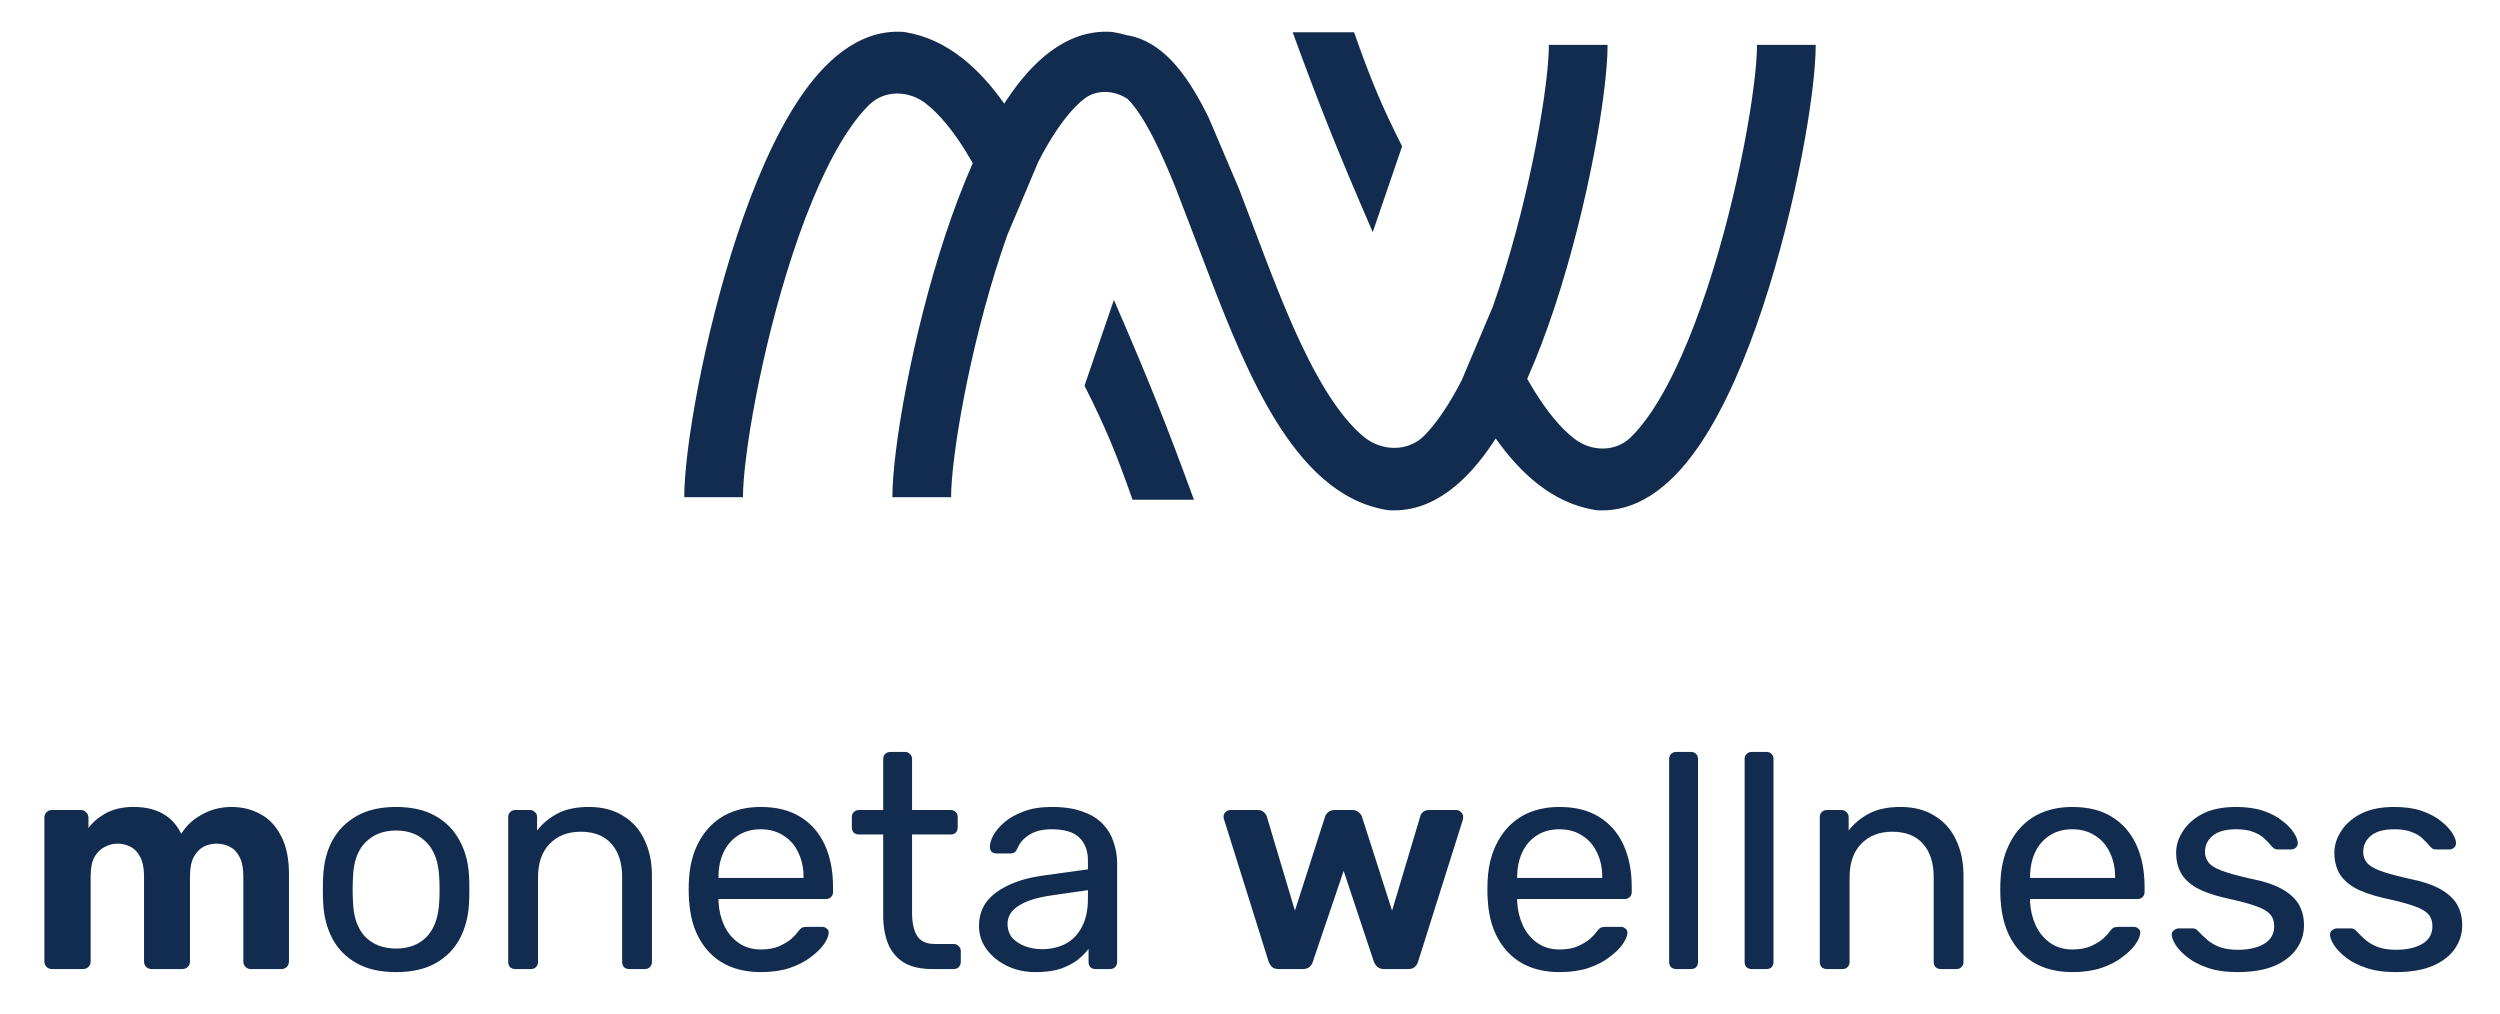 <?xml version="1.0" encoding="UTF-8"?>
<svg xmlns="http://www.w3.org/2000/svg" width="138" height="56" viewBox="0 0 138 56" fill="none">
  <path d="M62.226 5.444L62.223 5.447C61.497 4.98 60.536 4.923 59.854 5.451C59.405 5.799 58.89 6.354 58.322 7.2C57.976 7.716 57.638 8.298 57.312 8.934L55.598 12.99C55.482 13.318 55.368 13.65 55.257 13.987C53.483 19.357 52.501 25.277 52.501 27.445H49.26C49.26 24.823 50.341 18.551 52.175 12.998C52.628 11.63 53.135 10.275 53.697 9.008C53.567 8.779 53.435 8.556 53.301 8.34C52.561 7.148 51.833 6.285 51.115 5.721C50.192 4.994 48.859 4.949 48.009 5.758C47.65 6.1 47.256 6.569 46.832 7.2C45.693 8.896 44.651 11.311 43.767 13.987C41.993 19.357 41.011 25.277 41.011 27.445H37.77C37.77 24.823 38.851 18.551 40.686 12.998C41.606 10.212 42.756 7.484 44.13 5.438C45.433 3.497 47.304 1.639 49.779 1.755L49.875 1.76L49.969 1.775C52.306 2.159 54.07 3.794 55.434 5.72C55.496 5.625 55.557 5.53 55.62 5.438C56.923 3.497 58.794 1.639 61.269 1.755L61.364 1.76L61.458 1.775C61.708 1.816 61.951 1.871 62.188 1.94C63.206 2.098 64.028 2.678 64.658 3.333C65.395 4.099 66.02 5.117 66.572 6.2C66.621 6.297 66.67 6.395 66.719 6.494L68.386 10.406C68.664 11.123 68.94 11.857 69.217 12.591C69.392 13.056 69.567 13.521 69.743 13.982C70.814 16.794 71.918 19.504 73.208 21.582C73.903 22.702 74.586 23.531 75.261 24.095C76.249 24.921 77.716 24.96 78.621 24.046C78.947 23.717 79.3 23.284 79.676 22.723C80.023 22.207 80.36 21.625 80.687 20.989L82.401 16.933C82.517 16.605 82.63 16.273 82.742 15.936C84.516 10.566 85.498 4.645 85.498 2.478H88.739C88.739 5.1 87.658 11.372 85.823 16.925C85.371 18.293 84.864 19.648 84.302 20.914C84.432 21.143 84.564 21.366 84.698 21.582C85.438 22.775 86.165 23.638 86.883 24.202C87.806 24.929 89.14 24.974 89.99 24.165C90.349 23.823 90.743 23.354 91.167 22.723C92.306 21.027 93.348 18.611 94.231 15.936C96.006 10.566 96.988 4.645 96.988 2.478H100.228C100.228 5.1 99.148 11.372 97.313 16.925C96.392 19.711 95.243 22.439 93.869 24.485C92.566 26.426 90.695 28.284 88.219 28.168L88.124 28.163L88.03 28.148C85.692 27.764 83.928 26.129 82.564 24.203C82.503 24.298 82.441 24.392 82.379 24.485C81.076 26.426 79.205 28.284 76.729 28.168L76.634 28.163L76.54 28.148C73.824 27.702 71.883 25.567 70.443 23.249C68.998 20.919 67.816 18.003 66.765 15.251L64.909 10.405C64.498 9.385 64.091 8.45 63.675 7.632C63.177 6.654 62.721 5.961 62.307 5.53C62.28 5.503 62.253 5.474 62.226 5.444Z" fill="#122C4F"></path>
  <path d="M71.356 1.782C72.833 5.824 73.825 8.318 75.775 12.813L77.396 8.078C76.203 5.706 75.639 4.318 74.745 1.782H71.356Z" fill="#122C4F"></path>
  <path d="M62.518 27.587C61.623 25.051 61.059 23.663 59.866 21.291L61.487 16.556C63.437 21.051 64.429 23.545 65.906 27.587H62.518Z" fill="#122C4F"></path>
  <path d="M2.861 53.492C2.747 53.492 2.65 53.452 2.57 53.374C2.49 53.294 2.45 53.194 2.45 53.07V45.135C2.45 45.011 2.49 44.91 2.57 44.831C2.65 44.752 2.747 44.713 2.861 44.713H4.455C4.569 44.713 4.666 44.752 4.746 44.831C4.837 44.91 4.883 45.011 4.883 45.135V45.709C5.112 45.394 5.426 45.123 5.825 44.898C6.237 44.673 6.722 44.555 7.282 44.544C8.607 44.521 9.515 45.017 10.006 46.029C10.268 45.59 10.646 45.236 11.137 44.966C11.639 44.684 12.188 44.544 12.781 44.544C13.376 44.544 13.912 44.679 14.392 44.949C14.872 45.208 15.249 45.613 15.523 46.165C15.808 46.705 15.951 47.403 15.951 48.258V53.07C15.951 53.194 15.911 53.294 15.831 53.374C15.752 53.452 15.654 53.492 15.54 53.492H13.844C13.729 53.492 13.633 53.452 13.552 53.374C13.473 53.294 13.432 53.194 13.432 53.07V48.393C13.432 47.931 13.364 47.572 13.227 47.313C13.09 47.042 12.907 46.851 12.679 46.738C12.462 46.626 12.216 46.57 11.942 46.57C11.702 46.57 11.468 46.626 11.24 46.738C11.023 46.851 10.84 47.042 10.691 47.313C10.554 47.572 10.486 47.931 10.486 48.393V53.07C10.486 53.194 10.446 53.294 10.366 53.374C10.286 53.452 10.183 53.492 10.057 53.492H8.378C8.253 53.492 8.15 53.452 8.07 53.374C7.99 53.294 7.95 53.194 7.95 53.07V48.393C7.95 47.931 7.881 47.572 7.744 47.313C7.607 47.042 7.425 46.851 7.196 46.738C6.979 46.626 6.739 46.57 6.477 46.57C6.237 46.57 6.003 46.632 5.774 46.755C5.546 46.868 5.357 47.054 5.209 47.313C5.072 47.572 5.003 47.926 5.003 48.376V53.07C5.003 53.194 4.963 53.294 4.883 53.374C4.803 53.452 4.706 53.492 4.592 53.492H2.861ZM21.865 53.66C20.997 53.66 20.272 53.497 19.689 53.171C19.107 52.844 18.661 52.394 18.353 51.82C18.044 51.235 17.873 50.571 17.839 49.828C17.828 49.637 17.822 49.395 17.822 49.102C17.822 48.798 17.828 48.556 17.839 48.376C17.873 47.622 18.044 46.958 18.353 46.384C18.673 45.81 19.124 45.36 19.707 45.033C20.289 44.707 21.009 44.544 21.865 44.544C22.722 44.544 23.441 44.707 24.024 45.033C24.607 45.36 25.052 45.81 25.36 46.384C25.68 46.958 25.858 47.622 25.892 48.376C25.903 48.556 25.909 48.798 25.909 49.102C25.909 49.395 25.903 49.637 25.892 49.828C25.858 50.571 25.686 51.235 25.378 51.82C25.069 52.394 24.624 52.844 24.041 53.171C23.459 53.497 22.733 53.66 21.865 53.66ZM21.865 52.36C22.573 52.36 23.139 52.141 23.562 51.702C23.984 51.252 24.213 50.599 24.247 49.744C24.258 49.575 24.264 49.361 24.264 49.102C24.264 48.843 24.258 48.63 24.247 48.461C24.213 47.605 23.984 46.958 23.562 46.519C23.139 46.069 22.573 45.844 21.865 45.844C21.157 45.844 20.586 46.069 20.152 46.519C19.729 46.958 19.506 47.605 19.484 48.461C19.472 48.63 19.466 48.843 19.466 49.102C19.466 49.361 19.472 49.575 19.484 49.744C19.506 50.599 19.729 51.252 20.152 51.702C20.586 52.141 21.157 52.36 21.865 52.36ZM28.448 53.492C28.334 53.492 28.237 53.458 28.157 53.39C28.088 53.312 28.054 53.216 28.054 53.103V45.101C28.054 44.988 28.088 44.898 28.157 44.831C28.237 44.752 28.334 44.713 28.448 44.713H29.253C29.368 44.713 29.459 44.752 29.528 44.831C29.608 44.898 29.648 44.988 29.648 45.101V45.844C29.944 45.461 30.316 45.151 30.761 44.915C31.218 44.668 31.8 44.544 32.509 44.544C33.251 44.544 33.879 44.707 34.393 45.033C34.919 45.349 35.313 45.793 35.576 46.367C35.85 46.93 35.987 47.588 35.987 48.343V53.103C35.987 53.216 35.947 53.312 35.867 53.39C35.798 53.458 35.707 53.492 35.593 53.492H34.736C34.622 53.492 34.525 53.458 34.445 53.39C34.376 53.312 34.342 53.216 34.342 53.103V48.427C34.342 47.639 34.148 47.026 33.76 46.587C33.371 46.136 32.8 45.911 32.046 45.911C31.338 45.911 30.767 46.136 30.333 46.587C29.91 47.026 29.699 47.639 29.699 48.427V53.103C29.699 53.216 29.659 53.312 29.579 53.39C29.51 53.458 29.419 53.492 29.305 53.492H28.448ZM42.008 53.66C40.821 53.66 39.878 53.306 39.181 52.597C38.485 51.877 38.102 50.898 38.033 49.659C38.022 49.513 38.016 49.327 38.016 49.102C38.016 48.866 38.022 48.675 38.033 48.528C38.079 47.729 38.268 47.031 38.599 46.434C38.93 45.827 39.381 45.36 39.953 45.033C40.535 44.707 41.215 44.544 41.991 44.544C42.859 44.544 43.585 44.724 44.167 45.084C44.761 45.444 45.212 45.956 45.521 46.62C45.829 47.284 45.983 48.061 45.983 48.95V49.237C45.983 49.361 45.943 49.457 45.863 49.524C45.795 49.592 45.703 49.626 45.589 49.626H39.661C39.661 49.637 39.661 49.659 39.661 49.693C39.661 49.727 39.661 49.755 39.661 49.778C39.684 50.239 39.787 50.672 39.969 51.077C40.152 51.471 40.415 51.792 40.758 52.04C41.112 52.287 41.523 52.411 41.991 52.411C42.402 52.411 42.745 52.349 43.019 52.226C43.293 52.102 43.516 51.967 43.687 51.82C43.859 51.663 43.973 51.539 44.03 51.449C44.133 51.314 44.213 51.235 44.27 51.212C44.327 51.179 44.418 51.162 44.544 51.162H45.383C45.486 51.162 45.572 51.196 45.641 51.263C45.72 51.319 45.755 51.404 45.743 51.516C45.732 51.685 45.641 51.893 45.469 52.141C45.298 52.377 45.052 52.614 44.732 52.85C44.424 53.086 44.036 53.283 43.567 53.441C43.111 53.587 42.591 53.66 42.008 53.66ZM39.661 48.461H44.356V48.41C44.356 47.904 44.258 47.453 44.065 47.059C43.882 46.665 43.613 46.356 43.259 46.131C42.905 45.894 42.482 45.776 41.991 45.776C41.5 45.776 41.078 45.894 40.723 46.131C40.381 46.356 40.118 46.665 39.935 47.059C39.752 47.453 39.661 47.904 39.661 48.41V48.461ZM51.46 53.492C50.82 53.492 50.3 53.374 49.901 53.137C49.501 52.889 49.21 52.546 49.027 52.107C48.844 51.657 48.753 51.128 48.753 50.52V46.063H47.416C47.302 46.063 47.205 46.029 47.125 45.962C47.056 45.883 47.022 45.788 47.022 45.675V45.101C47.022 44.988 47.056 44.898 47.125 44.831C47.205 44.752 47.302 44.713 47.416 44.713H48.753V41.893C48.753 41.781 48.787 41.691 48.856 41.623C48.935 41.544 49.033 41.505 49.147 41.505H49.952C50.066 41.505 50.158 41.544 50.226 41.623C50.306 41.691 50.346 41.781 50.346 41.893V44.713H52.471C52.596 44.713 52.693 44.752 52.762 44.831C52.831 44.898 52.865 44.988 52.865 45.101V45.675C52.865 45.788 52.831 45.883 52.762 45.962C52.693 46.029 52.596 46.063 52.471 46.063H50.346V50.402C50.346 50.931 50.437 51.347 50.62 51.651C50.803 51.955 51.128 52.107 51.597 52.107H52.642C52.756 52.107 52.848 52.147 52.916 52.226C52.996 52.293 53.036 52.383 53.036 52.495V53.103C53.036 53.216 52.996 53.312 52.916 53.39C52.848 53.458 52.756 53.492 52.642 53.492H51.46ZM57.159 53.66C56.587 53.66 56.068 53.548 55.599 53.323C55.131 53.098 54.755 52.794 54.469 52.411C54.183 52.028 54.04 51.595 54.04 51.111C54.04 50.335 54.36 49.715 55 49.254C55.639 48.793 56.473 48.489 57.501 48.343L60.054 47.988V47.498C60.054 46.958 59.894 46.536 59.574 46.232C59.266 45.928 58.758 45.776 58.05 45.776C57.547 45.776 57.136 45.877 56.816 46.08C56.496 46.283 56.274 46.542 56.148 46.856C56.079 47.026 55.959 47.11 55.788 47.11H55.017C54.892 47.11 54.794 47.076 54.726 47.009C54.669 46.93 54.64 46.84 54.64 46.738C54.64 46.57 54.703 46.361 54.829 46.114C54.966 45.866 55.171 45.624 55.446 45.388C55.719 45.151 56.068 44.955 56.491 44.797C56.925 44.628 57.45 44.544 58.067 44.544C58.752 44.544 59.329 44.634 59.797 44.814C60.265 44.983 60.631 45.214 60.894 45.506C61.168 45.799 61.362 46.131 61.476 46.502C61.602 46.874 61.665 47.251 61.665 47.633V53.103C61.665 53.216 61.625 53.312 61.545 53.39C61.476 53.458 61.385 53.492 61.271 53.492H60.483C60.357 53.492 60.26 53.458 60.191 53.39C60.123 53.312 60.088 53.216 60.088 53.103V52.377C59.94 52.58 59.74 52.782 59.489 52.985C59.237 53.176 58.923 53.34 58.547 53.475C58.17 53.598 57.707 53.66 57.159 53.66ZM57.519 52.394C57.987 52.394 58.415 52.299 58.803 52.107C59.192 51.905 59.495 51.595 59.712 51.179C59.94 50.762 60.054 50.239 60.054 49.609V49.136L58.067 49.423C57.256 49.536 56.645 49.727 56.234 49.997C55.822 50.256 55.617 50.588 55.617 50.993C55.617 51.308 55.708 51.573 55.891 51.787C56.085 51.989 56.325 52.141 56.611 52.242C56.907 52.344 57.21 52.394 57.519 52.394ZM70.589 53.492C70.429 53.492 70.303 53.452 70.212 53.374C70.132 53.294 70.069 53.194 70.024 53.07L67.574 45.253C67.551 45.196 67.539 45.14 67.539 45.084C67.539 44.983 67.574 44.898 67.642 44.831C67.722 44.752 67.814 44.713 67.916 44.713H69.424C69.573 44.713 69.687 44.752 69.766 44.831C69.847 44.91 69.898 44.983 69.921 45.05L71.48 50.267L73.142 45.084C73.165 45.005 73.216 44.927 73.296 44.848C73.388 44.758 73.513 44.713 73.673 44.713H74.65C74.81 44.713 74.93 44.758 75.009 44.848C75.101 44.927 75.158 45.005 75.181 45.084L76.843 50.267L78.402 45.05C78.413 44.983 78.459 44.91 78.539 44.831C78.63 44.752 78.745 44.713 78.882 44.713H80.389C80.492 44.713 80.578 44.752 80.646 44.831C80.726 44.898 80.766 44.983 80.766 45.084C80.766 45.14 80.76 45.196 80.749 45.253L78.282 53.07C78.248 53.194 78.185 53.294 78.094 53.374C78.014 53.452 77.894 53.492 77.734 53.492H76.415C76.255 53.492 76.129 53.452 76.038 53.374C75.946 53.294 75.877 53.194 75.832 53.07L74.17 48.072L72.474 53.07C72.44 53.194 72.377 53.294 72.285 53.374C72.194 53.452 72.068 53.492 71.908 53.492H70.589ZM86.096 53.66C84.909 53.66 83.966 53.306 83.27 52.597C82.573 51.877 82.19 50.898 82.121 49.659C82.11 49.513 82.105 49.327 82.105 49.102C82.105 48.866 82.11 48.675 82.121 48.528C82.167 47.729 82.356 47.031 82.687 46.434C83.018 45.827 83.469 45.36 84.041 45.033C84.623 44.707 85.303 44.544 86.079 44.544C86.948 44.544 87.673 44.724 88.255 45.084C88.849 45.444 89.3 45.956 89.609 46.62C89.917 47.284 90.071 48.061 90.071 48.95V49.237C90.071 49.361 90.031 49.457 89.951 49.524C89.883 49.592 89.792 49.626 89.678 49.626H83.749C83.749 49.637 83.749 49.659 83.749 49.693C83.749 49.727 83.749 49.755 83.749 49.778C83.772 50.239 83.875 50.672 84.058 51.077C84.24 51.471 84.503 51.792 84.846 52.04C85.2 52.287 85.611 52.411 86.079 52.411C86.49 52.411 86.833 52.349 87.107 52.226C87.382 52.102 87.604 51.967 87.775 51.82C87.947 51.663 88.061 51.539 88.118 51.449C88.221 51.314 88.301 51.235 88.358 51.212C88.415 51.179 88.507 51.162 88.632 51.162H89.472C89.575 51.162 89.66 51.196 89.729 51.263C89.808 51.319 89.843 51.404 89.832 51.516C89.82 51.685 89.729 51.893 89.557 52.141C89.386 52.377 89.141 52.614 88.82 52.85C88.512 53.086 88.124 53.283 87.656 53.441C87.199 53.587 86.679 53.66 86.096 53.66ZM83.749 48.461H88.444V48.41C88.444 47.904 88.347 47.453 88.153 47.059C87.97 46.665 87.701 46.356 87.347 46.131C86.993 45.894 86.57 45.776 86.079 45.776C85.588 45.776 85.166 45.894 84.811 46.131C84.469 46.356 84.206 46.665 84.023 47.059C83.84 47.453 83.749 47.904 83.749 48.41V48.461ZM92.531 53.492C92.417 53.492 92.32 53.458 92.24 53.39C92.171 53.312 92.137 53.216 92.137 53.103V41.893C92.137 41.781 92.171 41.691 92.24 41.623C92.32 41.544 92.417 41.505 92.531 41.505H93.337C93.462 41.505 93.559 41.544 93.628 41.623C93.697 41.691 93.731 41.781 93.731 41.893V53.103C93.731 53.216 93.697 53.312 93.628 53.39C93.559 53.458 93.462 53.492 93.337 53.492H92.531ZM96.697 53.492C96.583 53.492 96.486 53.458 96.406 53.39C96.338 53.312 96.303 53.216 96.303 53.103V41.893C96.303 41.781 96.338 41.691 96.406 41.623C96.486 41.544 96.583 41.505 96.697 41.505H97.502C97.629 41.505 97.725 41.544 97.794 41.623C97.862 41.691 97.897 41.781 97.897 41.893V53.103C97.897 53.216 97.862 53.312 97.794 53.39C97.725 53.458 97.629 53.492 97.502 53.492H96.697ZM100.846 53.492C100.732 53.492 100.635 53.458 100.555 53.39C100.487 53.312 100.452 53.216 100.452 53.103V45.101C100.452 44.988 100.487 44.898 100.555 44.831C100.635 44.752 100.732 44.713 100.846 44.713H101.652C101.766 44.713 101.858 44.752 101.926 44.831C102.006 44.898 102.046 44.988 102.046 45.101V45.844C102.343 45.461 102.714 45.151 103.16 44.915C103.616 44.668 104.199 44.544 104.907 44.544C105.65 44.544 106.278 44.707 106.792 45.033C107.317 45.349 107.711 45.793 107.974 46.367C108.248 46.93 108.385 47.588 108.385 48.343V53.103C108.385 53.216 108.345 53.312 108.265 53.39C108.197 53.458 108.105 53.492 107.991 53.492H107.135C107.02 53.492 106.923 53.458 106.843 53.39C106.775 53.312 106.74 53.216 106.74 53.103V48.427C106.74 47.639 106.546 47.026 106.158 46.587C105.769 46.136 105.198 45.911 104.445 45.911C103.736 45.911 103.165 46.136 102.731 46.587C102.308 47.026 102.097 47.639 102.097 48.427V53.103C102.097 53.216 102.057 53.312 101.977 53.39C101.909 53.458 101.818 53.492 101.703 53.492H100.846ZM114.406 53.66C113.219 53.66 112.277 53.306 111.58 52.597C110.883 51.877 110.5 50.898 110.432 49.659C110.42 49.513 110.415 49.327 110.415 49.102C110.415 48.866 110.42 48.675 110.432 48.528C110.477 47.729 110.666 47.031 110.997 46.434C111.328 45.827 111.779 45.36 112.351 45.033C112.933 44.707 113.613 44.544 114.39 44.544C115.258 44.544 115.983 44.724 116.565 45.084C117.159 45.444 117.61 45.956 117.919 46.62C118.227 47.284 118.381 48.061 118.381 48.95V49.237C118.381 49.361 118.341 49.457 118.262 49.524C118.193 49.592 118.102 49.626 117.988 49.626H112.06C112.06 49.637 112.06 49.659 112.06 49.693C112.06 49.727 112.06 49.755 112.06 49.778C112.082 50.239 112.185 50.672 112.368 51.077C112.55 51.471 112.813 51.792 113.156 52.04C113.51 52.287 113.921 52.411 114.39 52.411C114.801 52.411 115.143 52.349 115.417 52.226C115.692 52.102 115.914 51.967 116.086 51.82C116.257 51.663 116.371 51.539 116.428 51.449C116.531 51.314 116.611 51.235 116.668 51.212C116.725 51.179 116.817 51.162 116.942 51.162H117.782C117.885 51.162 117.97 51.196 118.039 51.263C118.119 51.319 118.153 51.404 118.142 51.516C118.13 51.685 118.039 51.893 117.867 52.141C117.696 52.377 117.451 52.614 117.131 52.85C116.823 53.086 116.434 53.283 115.966 53.441C115.509 53.587 114.989 53.66 114.406 53.66ZM112.06 48.461H116.754V48.41C116.754 47.904 116.657 47.453 116.463 47.059C116.28 46.665 116.011 46.356 115.657 46.131C115.303 45.894 114.88 45.776 114.39 45.776C113.898 45.776 113.476 45.894 113.122 46.131C112.779 46.356 112.516 46.665 112.333 47.059C112.151 47.453 112.06 47.904 112.06 48.41V48.461ZM123.514 53.66C122.875 53.66 122.326 53.582 121.869 53.424C121.412 53.267 121.041 53.075 120.756 52.85C120.47 52.625 120.253 52.4 120.105 52.175C119.968 51.95 119.894 51.77 119.882 51.634C119.87 51.511 119.91 51.415 120.002 51.347C120.093 51.28 120.185 51.246 120.276 51.246H121.047C121.104 51.246 121.15 51.257 121.184 51.28C121.23 51.291 121.287 51.336 121.355 51.415C121.504 51.573 121.669 51.73 121.852 51.888C122.035 52.045 122.258 52.175 122.521 52.276C122.794 52.377 123.132 52.428 123.531 52.428C124.114 52.428 124.594 52.321 124.97 52.107C125.347 51.882 125.536 51.556 125.536 51.128C125.536 50.847 125.456 50.621 125.296 50.453C125.148 50.284 124.873 50.132 124.474 49.997C124.085 49.862 123.548 49.721 122.863 49.575C122.178 49.417 121.635 49.226 121.236 49.001C120.836 48.765 120.55 48.489 120.379 48.174C120.207 47.847 120.122 47.481 120.122 47.076C120.122 46.66 120.247 46.26 120.499 45.877C120.75 45.484 121.115 45.163 121.595 44.915C122.086 44.668 122.698 44.544 123.429 44.544C124.022 44.544 124.531 44.617 124.954 44.763C125.376 44.91 125.724 45.095 125.998 45.321C126.273 45.534 126.478 45.748 126.615 45.962C126.752 46.176 126.827 46.356 126.838 46.502C126.85 46.615 126.815 46.71 126.735 46.789C126.655 46.856 126.564 46.891 126.461 46.891H125.741C125.661 46.891 125.593 46.874 125.536 46.84C125.49 46.806 125.444 46.767 125.399 46.722C125.285 46.575 125.148 46.429 124.988 46.283C124.839 46.136 124.639 46.018 124.388 45.928C124.148 45.827 123.828 45.776 123.429 45.776C122.857 45.776 122.429 45.894 122.144 46.131C121.858 46.367 121.715 46.665 121.715 47.026C121.715 47.24 121.778 47.431 121.904 47.599C122.029 47.768 122.269 47.92 122.623 48.055C122.977 48.19 123.503 48.337 124.2 48.494C124.954 48.641 125.547 48.838 125.981 49.085C126.416 49.333 126.724 49.62 126.906 49.946C127.089 50.273 127.181 50.65 127.181 51.077C127.181 51.55 127.044 51.983 126.77 52.377C126.495 52.771 126.084 53.086 125.536 53.323C124.988 53.548 124.314 53.66 123.514 53.66ZM132.248 53.66C131.609 53.66 131.06 53.582 130.603 53.424C130.147 53.267 129.775 53.075 129.49 52.85C129.204 52.625 128.987 52.4 128.839 52.175C128.702 51.95 128.627 51.77 128.616 51.634C128.604 51.511 128.644 51.415 128.736 51.347C128.827 51.28 128.919 51.246 129.01 51.246H129.781C129.838 51.246 129.884 51.257 129.918 51.28C129.964 51.291 130.021 51.336 130.089 51.415C130.238 51.573 130.404 51.73 130.586 51.888C130.769 52.045 130.992 52.175 131.254 52.276C131.529 52.377 131.866 52.428 132.265 52.428C132.848 52.428 133.327 52.321 133.704 52.107C134.082 51.882 134.27 51.556 134.27 51.128C134.27 50.847 134.19 50.621 134.03 50.453C133.881 50.284 133.608 50.132 133.208 49.997C132.819 49.862 132.282 49.721 131.597 49.575C130.912 49.417 130.369 49.226 129.97 49.001C129.57 48.765 129.284 48.489 129.113 48.174C128.942 47.847 128.856 47.481 128.856 47.076C128.856 46.66 128.982 46.26 129.233 45.877C129.484 45.484 129.85 45.163 130.329 44.915C130.82 44.668 131.431 44.544 132.162 44.544C132.756 44.544 133.265 44.617 133.687 44.763C134.11 44.91 134.458 45.095 134.733 45.321C135.006 45.534 135.212 45.748 135.349 45.962C135.486 46.176 135.561 46.356 135.572 46.502C135.583 46.615 135.549 46.71 135.469 46.789C135.389 46.856 135.298 46.891 135.195 46.891H134.476C134.395 46.891 134.327 46.874 134.27 46.84C134.224 46.806 134.178 46.767 134.133 46.722C134.019 46.575 133.881 46.429 133.722 46.283C133.573 46.136 133.373 46.018 133.122 45.928C132.882 45.827 132.562 45.776 132.162 45.776C131.591 45.776 131.163 45.894 130.878 46.131C130.592 46.367 130.449 46.665 130.449 47.026C130.449 47.24 130.512 47.431 130.637 47.599C130.763 47.768 131.003 47.92 131.357 48.055C131.711 48.19 132.237 48.337 132.933 48.494C133.687 48.641 134.281 48.838 134.715 49.085C135.149 49.333 135.458 49.62 135.641 49.946C135.823 50.273 135.915 50.65 135.915 51.077C135.915 51.55 135.778 51.983 135.504 52.377C135.229 52.771 134.818 53.086 134.27 53.323C133.722 53.548 133.048 53.66 132.248 53.66Z" fill="#122C4F"></path>
</svg>
